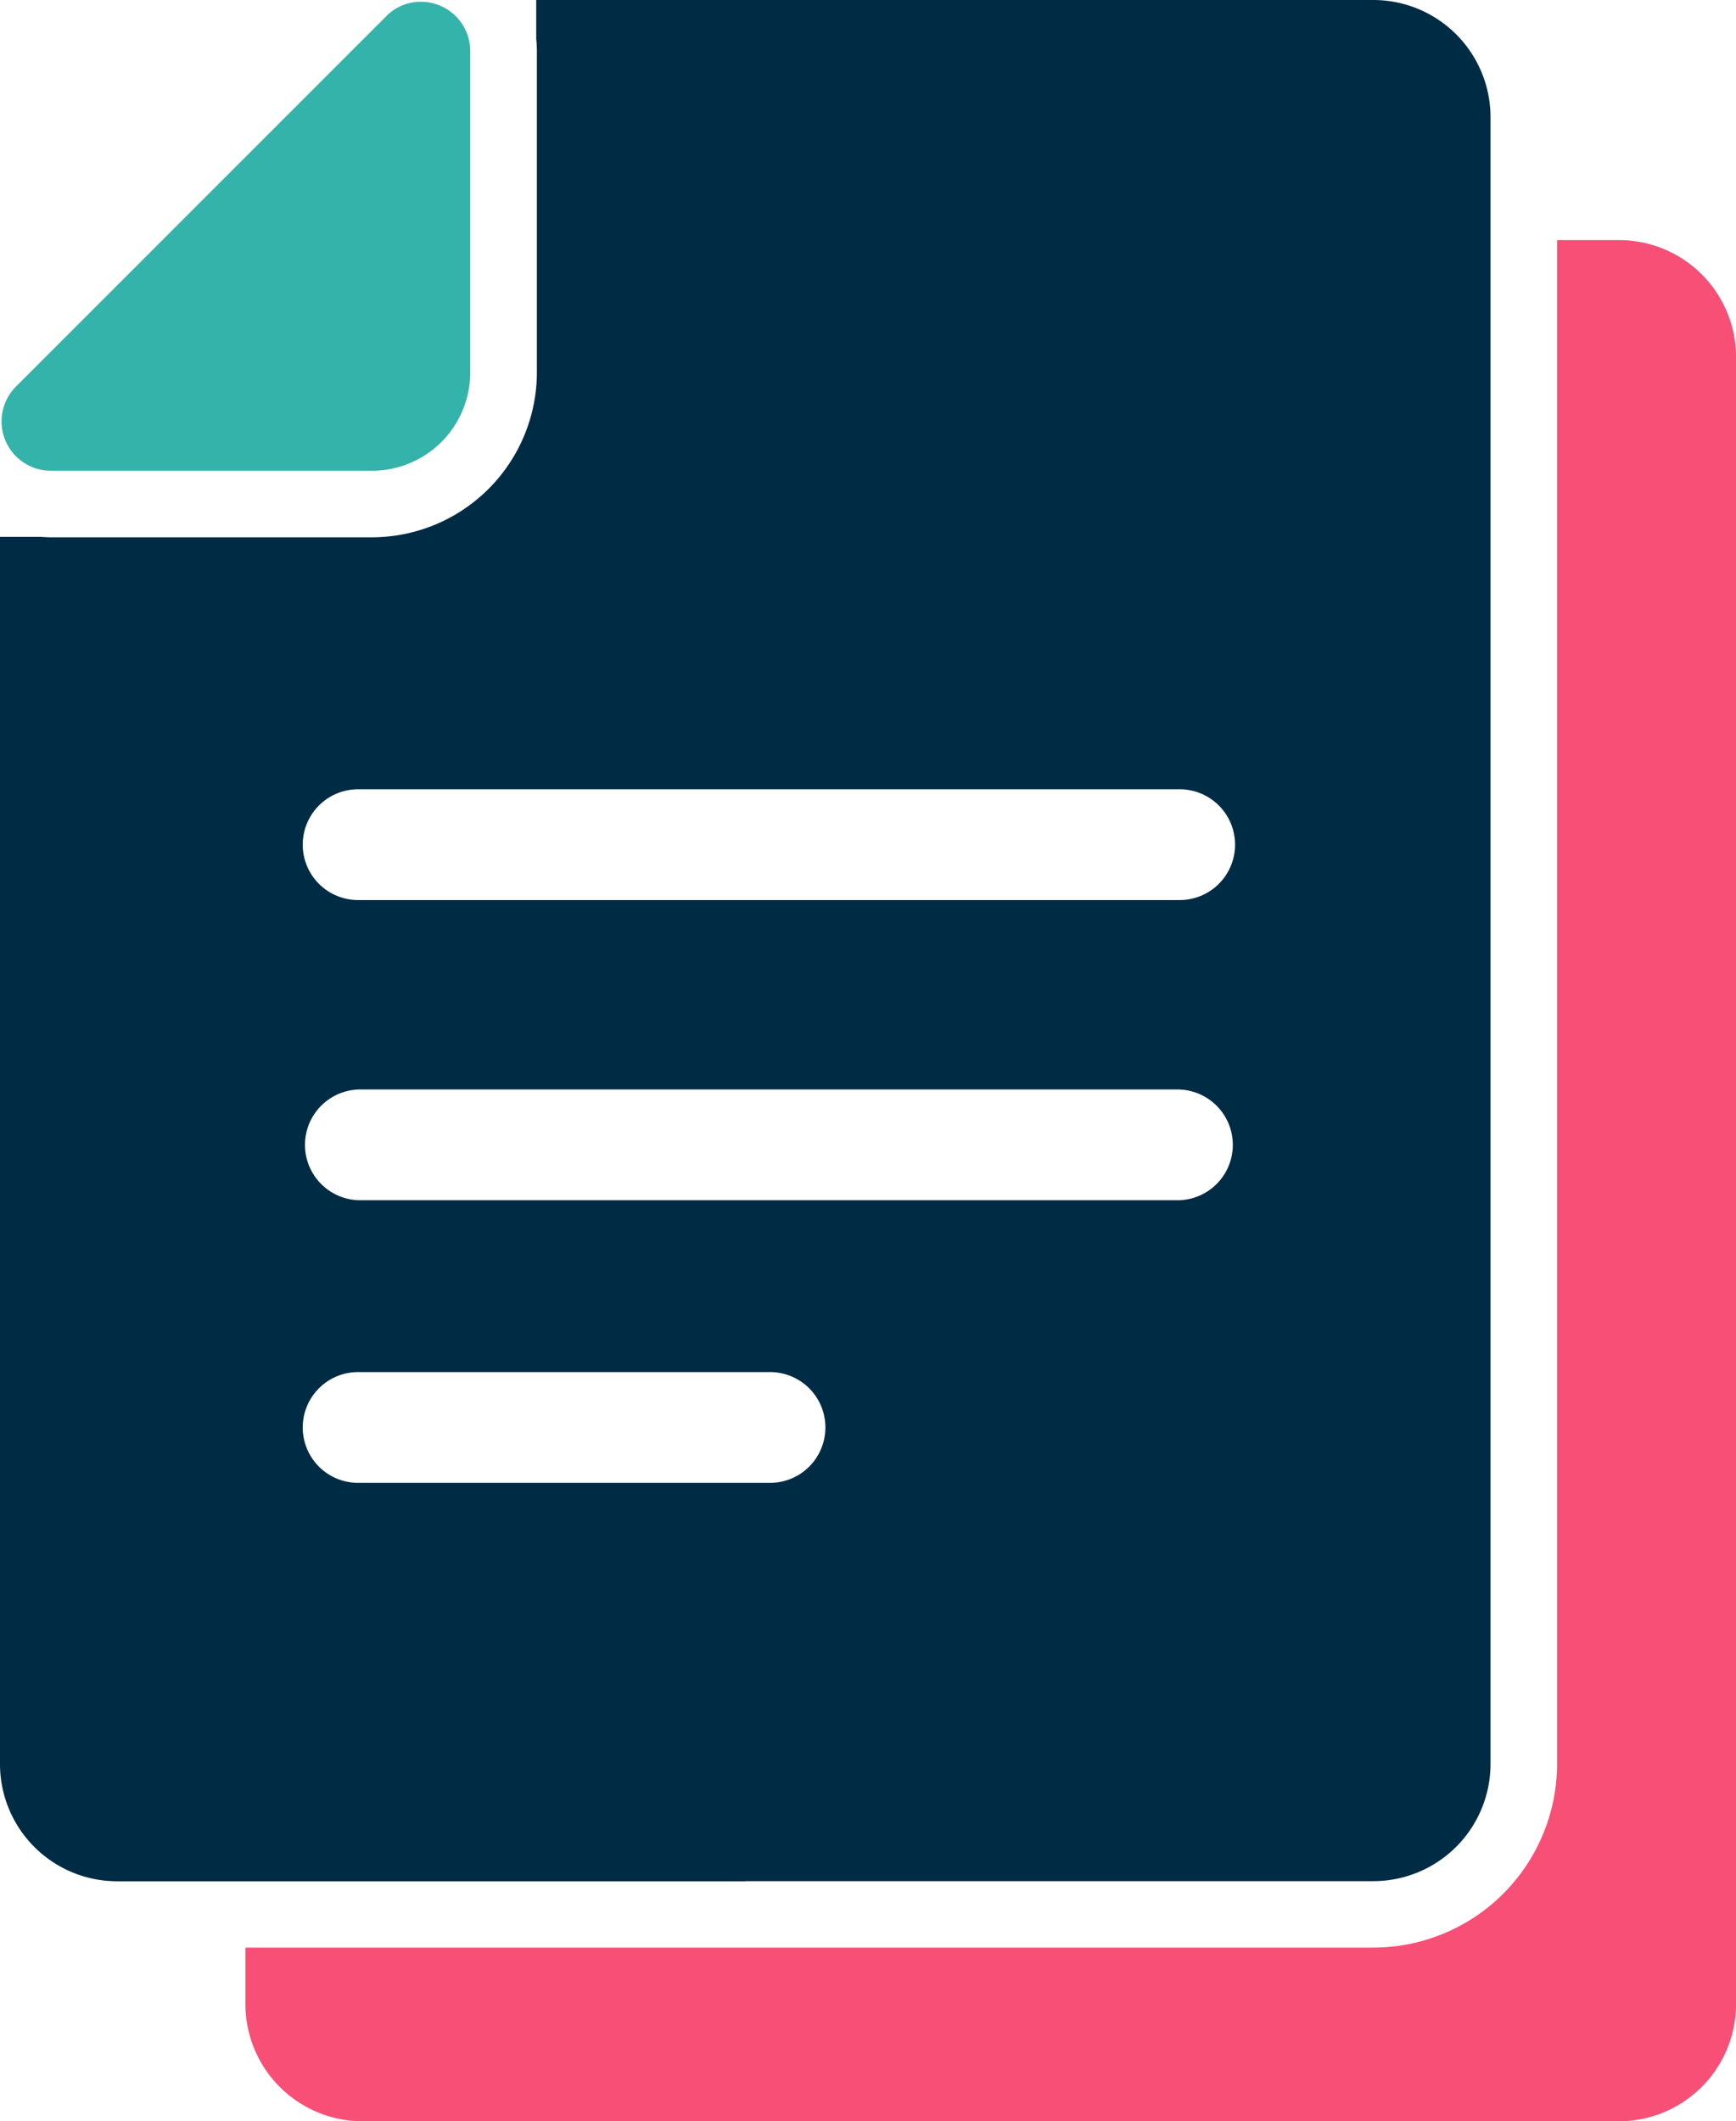 <svg xmlns="http://www.w3.org/2000/svg" width="75.945" height="92.786" viewBox="0 0 75.945 92.786">
  <g id="file" transform="translate(-86.9)">
    <path id="Path_16633" data-name="Path 16633" d="M257.794,108.4h-2.713v66.654a8.043,8.043,0,0,1-8.033,8.032H197.7v2.471a5.128,5.128,0,0,0,5.126,5.126h54.959a5.128,5.128,0,0,0,5.126-5.126V113.526a5.119,5.119,0,0,0-5.117-5.126Z" transform="translate(-100.064 -97.897)" fill="#f84f77"/>
    <path id="Path_16634" data-name="Path 16634" d="M119.5,82.283h27.48a5.128,5.128,0,0,0,5.126-5.126V5.126A5.128,5.128,0,0,0,146.975,0H110.358V1.7a4.983,4.983,0,0,1,.029.543v14.04a7.224,7.224,0,0,1-7.219,7.219H89.129c-.145,0-.3-.01-.446-.019H86.9v53.68a5.128,5.128,0,0,0,5.126,5.126H119.5Zm1.037-17.422H102.616a2.423,2.423,0,1,1,0-4.845h17.926a2.423,2.423,0,1,1-.01,4.845ZM138.458,52.5H102.616a2.423,2.423,0,0,1,0-4.845h35.842a2.423,2.423,0,0,1,0,4.845ZM102.616,34.524h35.842a2.423,2.423,0,1,1,0,4.845H102.616a2.423,2.423,0,1,1,0-4.845Z" fill="#002b44"/>
    <path id="Path_16635" data-name="Path 16635" d="M89.712,21.313h14.079a4.3,4.3,0,0,0,4.263-4.263V2.961A2.157,2.157,0,0,0,105.884.8a2.1,2.1,0,0,0-1.512.64L88.181,17.631a2.158,2.158,0,0,0,1.531,3.682Z" transform="translate(-0.583 -0.722)" fill="#34b3aa"/>
  </g>
</svg>
